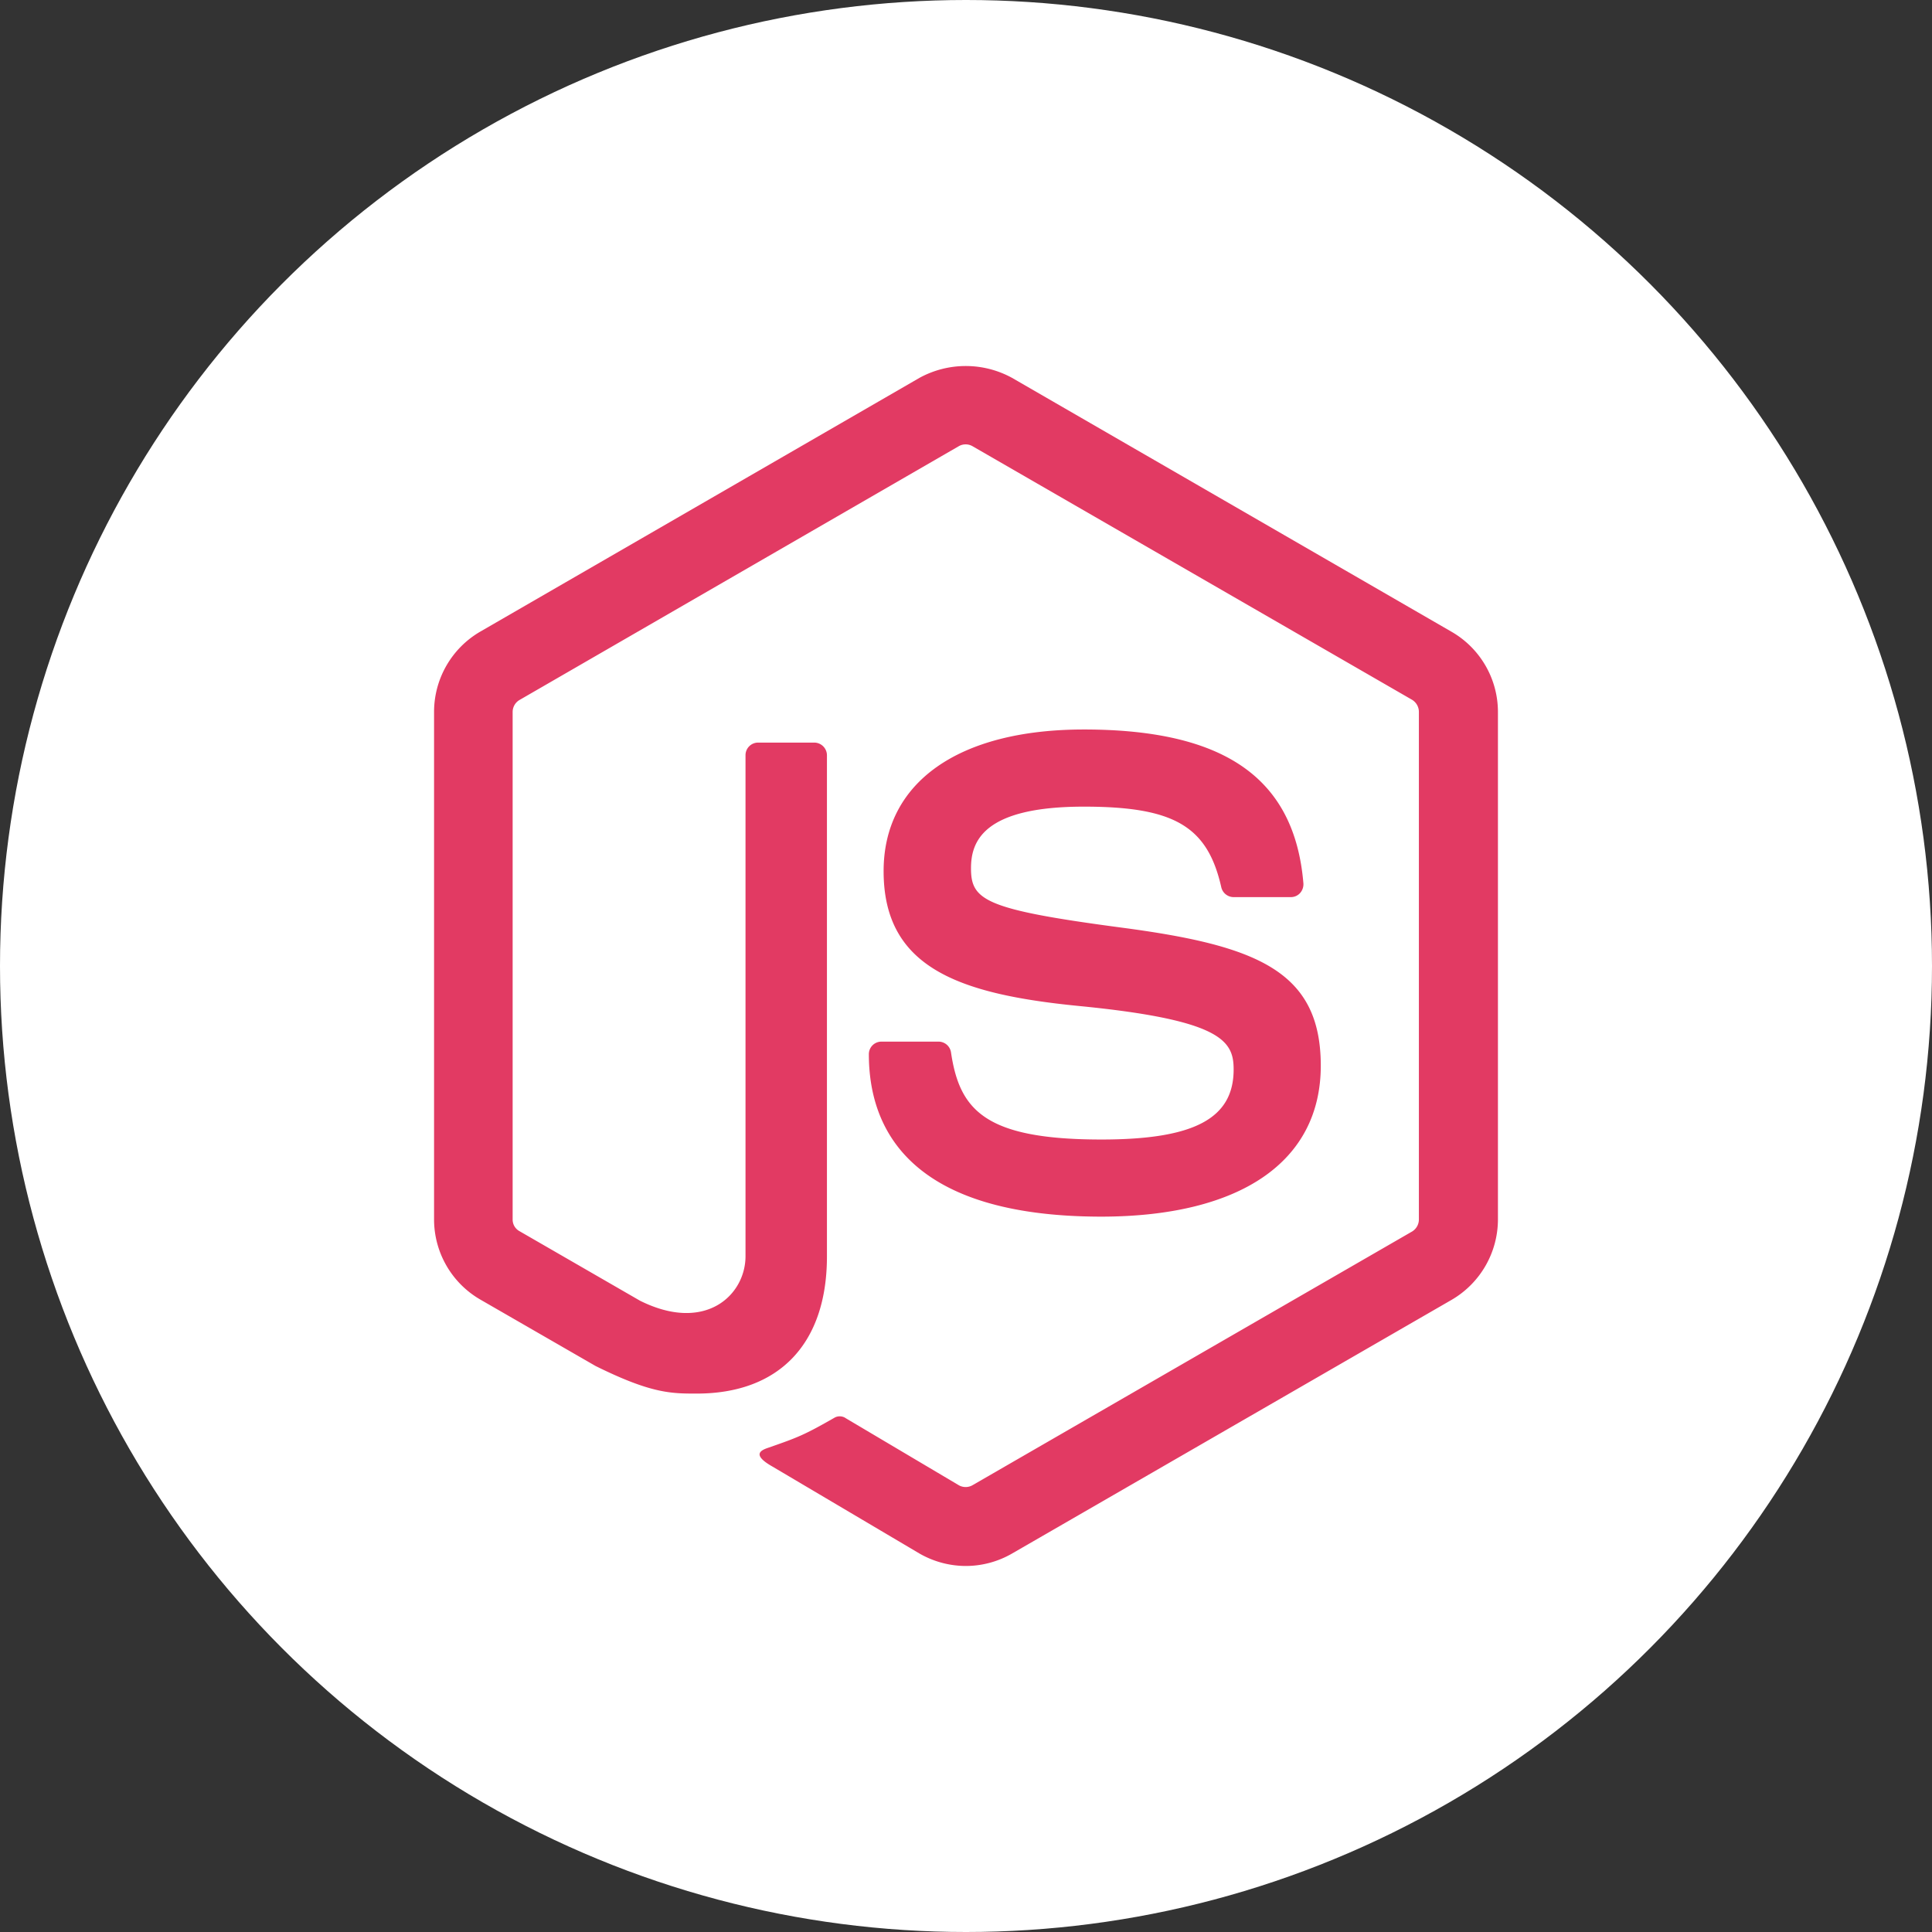<svg xmlns="http://www.w3.org/2000/svg" width="512" height="512" viewBox="0 0 512 512">
  <rect x="0" y="0" width="512" height="512" fill="#333333" stroke="none"/>
  <g id="laravel" transform="translate(-758 -1090)">
    <circle id="Ellipse_1009" data-name="Ellipse 1009" cx="256" cy="256" r="256" transform="translate(758 1090)" fill="#fff"/>
    <path id="Icon_awesome-node-js" data-name="Icon awesome-node-js" d="M140.955,318.285A24.717,24.717,0,0,1,128.713,315L89.78,291.971c-5.805-3.281-2.966-4.417-1.073-5.048,7.761-2.713,9.339-3.281,17.605-8.014a2.847,2.847,0,0,1,2.9.252l29.91,17.732a3.653,3.653,0,0,0,3.6,0L259.27,229.627a3.736,3.736,0,0,0,1.767-3.155V91.94a3.76,3.76,0,0,0-1.83-3.218l-116.485-67.2a3.654,3.654,0,0,0-3.6,0L22.7,88.785A3.683,3.683,0,0,0,20.873,92V226.472a3.482,3.482,0,0,0,1.83,3.092L54.632,247.99c17.353,8.645,27.954-1.514,27.954-11.8V103.424a3.34,3.34,0,0,1,3.407-3.344h14.766a3.38,3.38,0,0,1,3.407,3.344V236.253c0,23.1-12.62,36.346-34.517,36.346-6.752,0-12.052,0-26.818-7.32L12.291,247.674A24.537,24.537,0,0,1,.049,226.409V91.94A24.614,24.614,0,0,1,12.291,70.674L128.713,3.408a25.55,25.55,0,0,1,24.483,0L269.745,70.738A24.537,24.537,0,0,1,281.987,92V226.472a24.691,24.691,0,0,1-12.242,21.265L153.2,315A24.541,24.541,0,0,1,140.955,318.285Zm94.084-132.576c0-25.178-17.037-31.866-52.816-36.6-36.22-4.8-39.88-7.257-39.88-15.712,0-7,3.092-16.343,29.91-16.343,23.915,0,32.75,5.174,36.41,21.328a3.378,3.378,0,0,0,3.281,2.65h15.144a3.294,3.294,0,0,0,2.461-1.073,3.512,3.512,0,0,0,.883-2.587c-2.335-27.828-20.823-40.764-58.18-40.764-33.255,0-53.068,14.009-53.068,37.545,0,25.493,19.751,32.56,51.617,35.715,38.176,3.723,41.142,9.339,41.142,16.848,0,13-10.475,18.552-35.021,18.552-30.857,0-37.608-7.761-39.88-23.1a3.34,3.34,0,0,0-3.344-2.84H118.617a3.326,3.326,0,0,0-3.344,3.344c0,19.625,10.664,43.035,61.713,43.035,36.851-.063,58.053-14.64,58.053-40.006Z" transform="translate(872.982 1186.715)" fill="#e23a63"/>
  </g>
</svg>
